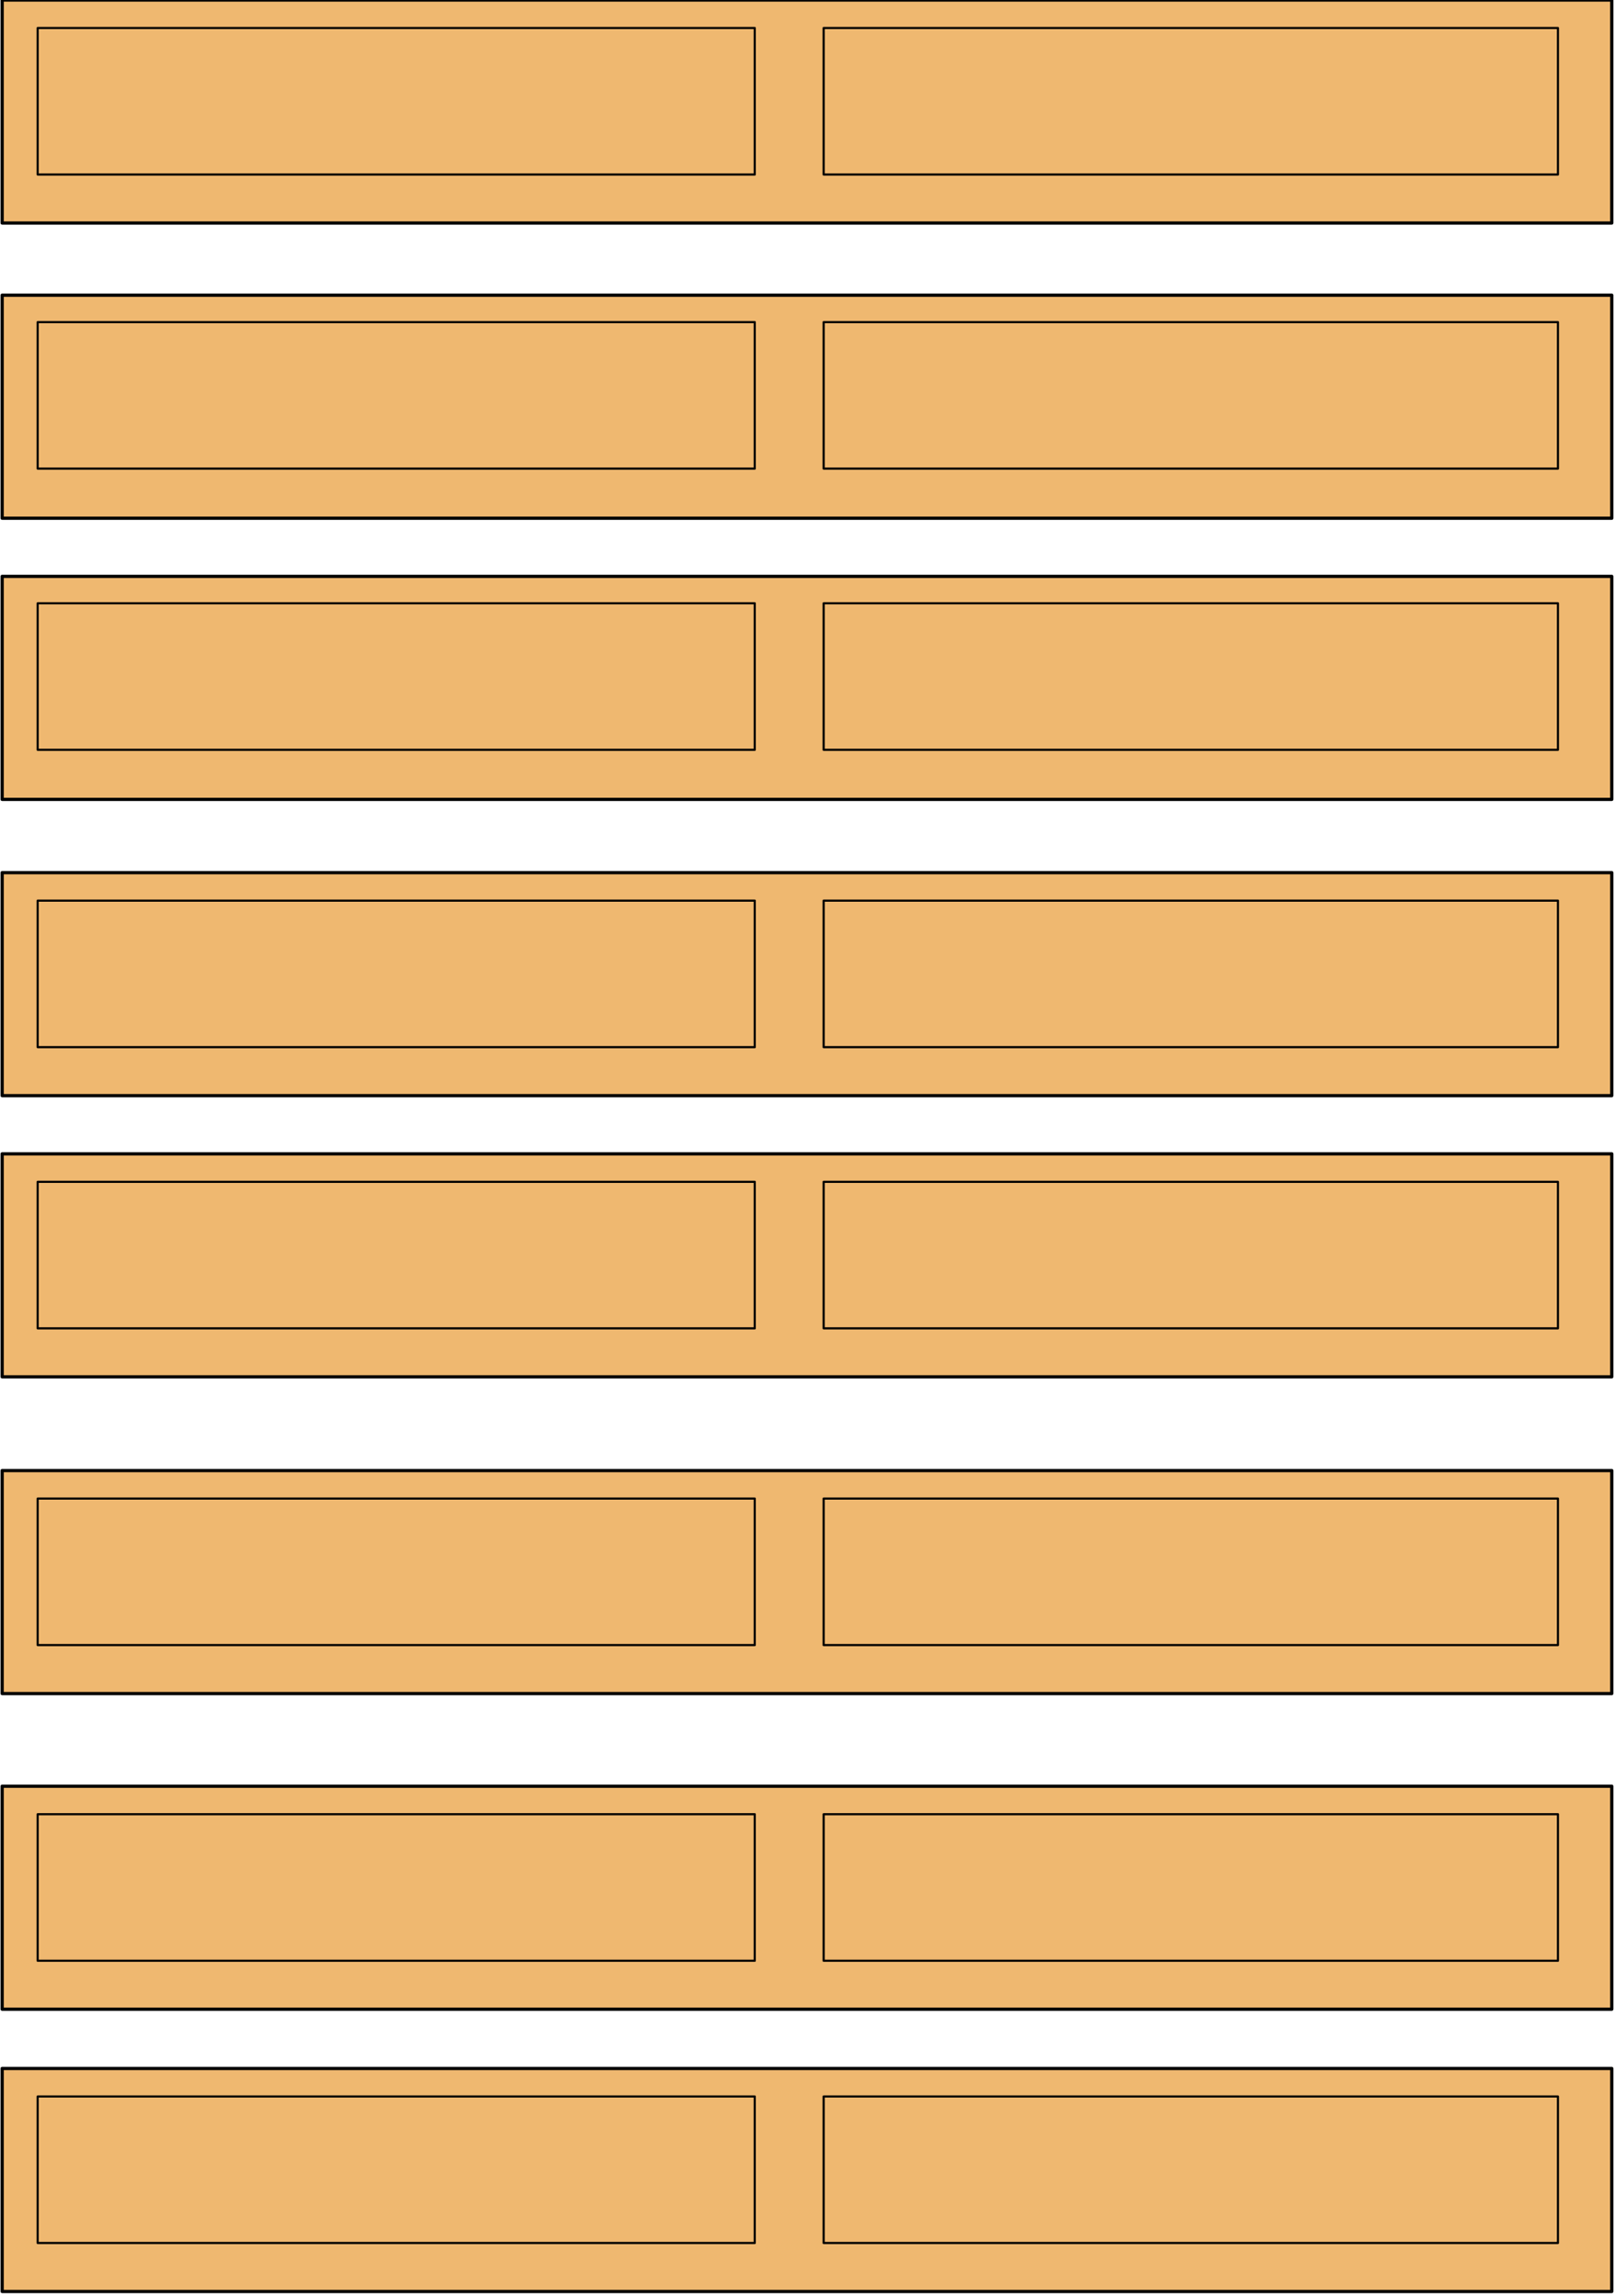 <svg xmlns="http://www.w3.org/2000/svg" fill-rule="evenodd" height="355.167" preserveAspectRatio="none" stroke-linecap="round" viewBox="0 0 1500 2131" width="250"><style>.brush2{fill:#efb870}.pen2,.pen3{stroke:#000;stroke-width:3;stroke-linejoin:round}.pen3{stroke-width:2}</style><path class="pen2 brush2" d="M2 0h1495v207H2z"/><path class="pen3 brush2" d="M35 26h666v136H35zm730 0h682v136H765z"/><path class="pen2 brush2" d="M2 274h1495v207H2z"/><path class="pen3 brush2" d="M35 299h666v136H35zm730 0h682v136H765z"/><path class="pen2 brush2" d="M2 535h1495v207H2z"/><path class="pen3 brush2" d="M35 560h666v136H35zm730 0h682v136H765z"/><path class="pen2 brush2" d="M2 810h1495v207H2z"/><path class="pen3 brush2" d="M35 836h666v136H35zm730 0h682v136H765z"/><path class="pen2 brush2" d="M2 1071h1495v207H2z"/><path class="pen3 brush2" d="M35 1097h666v136H35zm730 0h682v136H765z"/><path class="pen2 brush2" d="M2 1365h1495v207H2z"/><path class="pen3 brush2" d="M35 1391h666v136H35zm730 0h682v136H765z"/><path class="pen2 brush2" d="M2 1658h1495v207H2z"/><path class="pen3 brush2" d="M35 1684h666v136H35zm730 0h682v136H765z"/><path class="pen2 brush2" d="M2 1920h1495v207H2z"/><path class="pen3 brush2" d="M35 1946h666v136H35zm730 0h682v136H765z"/></svg>

